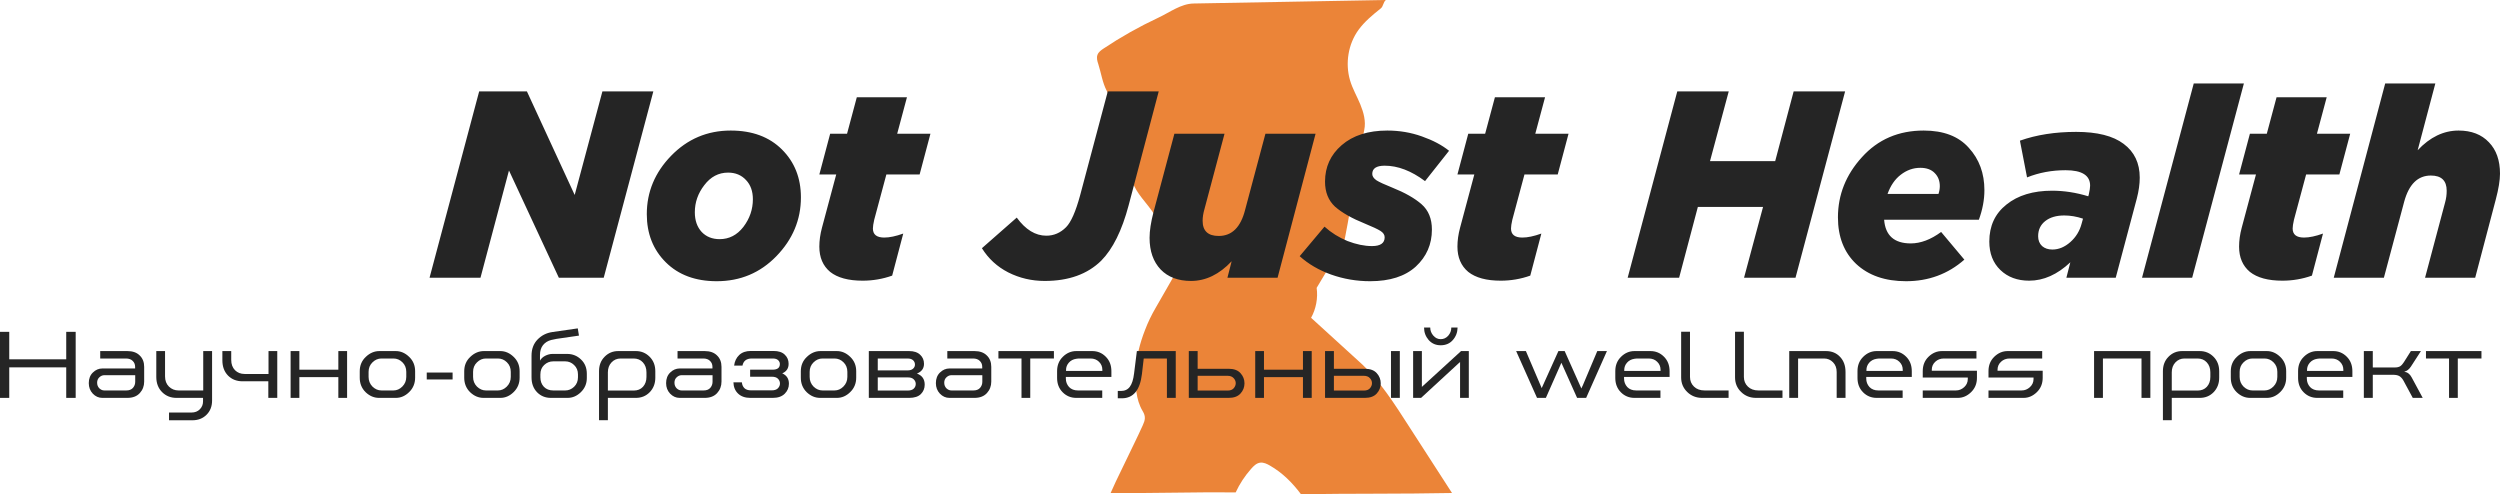 <?xml version="1.0" encoding="UTF-8"?> <svg xmlns="http://www.w3.org/2000/svg" width="809" height="160" viewBox="0 0 809 160" fill="none"><path d="M386.267 1.135C407 0.735 427.734 0.401 448.467 0C447.6 0.668 447.667 2.07 446.8 2.738C444.2 4.808 441.6 6.945 439.6 9.683C436.267 14.29 435.267 20.501 436.867 25.977C437.667 28.715 439.134 31.185 440.2 33.79C441.267 36.394 442.067 39.265 441.467 42.07C439.067 53.556 437.534 65.309 435.267 76.795C434.934 78.464 434.067 79.866 433.134 81.336C430.8 85.275 428.4 89.215 426.067 93.155C426.534 96.427 425.867 99.967 424.267 102.838C429.534 107.579 434.534 112.254 439.8 116.995C446.334 122.805 451.467 131.018 456.2 138.364C460.734 145.442 465.334 152.454 469.867 159.533C453.6 159.866 437.267 159.666 421 159.933C418.2 156.194 415 152.988 410.934 150.651C410 150.117 408.934 149.583 407.8 149.716C406.6 149.85 405.6 150.851 404.8 151.786C402.8 154.057 401.134 156.594 399.867 159.332C386.534 159.199 372.8 159.666 359.4 159.533C359.934 158.331 360.534 157.062 361.067 155.86C363 151.786 365 147.713 366.934 143.706C367.934 141.703 368.867 139.633 369.8 137.629C370.6 135.893 370.8 134.758 369.8 133.088C367.467 129.215 367.4 124.608 367.534 120.2C367.667 115.593 368.867 111.052 370.534 106.778C371.467 104.307 372.667 101.836 374 99.566C375.734 96.561 377.4 93.623 379.134 90.618C379.934 89.215 380.6 87.947 380.867 86.344C381.134 84.741 381.134 83.139 380.734 81.603C380.2 79.666 379.067 77.863 377.934 76.194C376.4 73.856 374.934 71.519 373.4 69.182C371.067 65.576 367.8 62.771 366.4 58.698C364.8 53.489 362.334 48.147 361.4 42.738C360.534 38.264 360.334 33.456 358.134 29.382C356.734 26.711 356.334 23.639 355.4 20.701C355.067 19.766 354.8 18.698 355.134 17.763C355.467 16.828 356.334 16.227 357.134 15.693C362.734 11.953 368.667 8.614 374.8 5.743C378.534 4.007 382.134 1.202 386.267 1.135Z" fill="#EB8438"></path><path d="M139 89.88L155.055 29.584H170.512L185.969 63.092L194.936 29.584H211.418L195.363 89.88H180.845L164.705 55.167L155.482 89.88H139ZM231.934 91C225.046 91 219.552 88.961 215.453 84.884C211.353 80.807 209.304 75.61 209.304 69.293C209.304 62.115 211.923 55.827 217.16 50.429C222.455 44.974 228.889 42.246 236.461 42.246C243.405 42.246 248.929 44.285 253.026 48.362C257.127 52.439 259.177 57.608 259.177 63.867C259.177 71.102 256.528 77.448 251.235 82.903C245.998 88.301 239.563 91 231.934 91ZM232.874 77.39C235.949 77.39 238.511 76.07 240.559 73.428C242.609 70.729 243.633 67.743 243.633 64.47C243.633 61.886 242.893 59.818 241.414 58.268C239.934 56.66 237.996 55.856 235.606 55.856C232.532 55.856 229.97 57.206 227.921 59.904C225.871 62.546 224.846 65.475 224.846 68.691C224.846 71.332 225.586 73.457 227.067 75.065C228.547 76.615 230.483 77.39 232.874 77.39ZM279.14 90.828C274.531 90.828 271.029 89.88 268.639 87.985C266.304 86.033 265.137 83.305 265.137 79.802C265.137 77.85 265.421 75.811 265.989 73.687L270.602 56.459H265.137L268.639 43.28H274.103L277.262 31.479H293.487L290.329 43.28H301.089L297.588 56.459H286.827L282.898 71.102C282.614 72.366 282.47 73.313 282.47 73.945C282.47 75.897 283.697 76.874 286.144 76.874C287.851 76.874 289.901 76.443 292.292 75.582L288.706 89.191C285.632 90.282 282.442 90.828 279.14 90.828ZM338.068 90.914C333.855 90.914 329.929 89.995 326.284 88.157C322.698 86.32 319.852 83.707 317.745 80.319L329.018 70.413C331.864 74.318 335.05 76.271 338.58 76.271C341.03 76.271 343.164 75.352 344.987 73.514C346.579 71.906 348.089 68.49 349.512 63.264L358.478 29.584H374.96L365.226 66.451C363.063 74.605 360.101 80.577 356.344 84.367C351.903 88.732 345.811 90.914 338.068 90.914ZM385.411 90.914C381.254 90.914 377.98 89.679 375.59 87.21C373.199 84.683 372.001 81.267 372.001 76.96C372.001 74.663 372.429 71.877 373.284 68.604L380.031 43.28H396.256L389.765 67.657C389.365 69.035 389.169 70.298 389.169 71.447C389.169 74.72 390.904 76.357 394.377 76.357C398.647 76.357 401.493 73.543 402.916 67.915L409.492 43.28H425.717L413.421 89.88H397.195L398.562 84.54C394.577 88.789 390.192 90.914 385.411 90.914ZM443.38 91C438.998 91 434.785 90.282 430.743 88.847C426.758 87.411 423.369 85.43 420.579 82.903L428.608 73.342C430.771 75.294 433.246 76.845 436.036 77.993C438.882 79.084 441.532 79.63 443.979 79.63C446.712 79.63 448.077 78.682 448.077 76.787C448.077 75.983 447.624 75.294 446.712 74.72C445.801 74.146 444.15 73.371 441.76 72.394C437.487 70.672 434.245 68.834 432.023 66.882C429.86 64.872 428.777 62.173 428.777 58.785C428.777 54.018 430.571 50.085 434.157 46.984C437.802 43.825 442.727 42.246 448.931 42.246C452.861 42.246 456.59 42.878 460.12 44.141C463.706 45.405 466.636 46.955 468.914 48.793L461.143 58.612C456.702 55.282 452.349 53.616 448.077 53.616C445.402 53.616 444.063 54.507 444.063 56.287C444.063 57.033 444.519 57.722 445.43 58.354C446.341 58.928 448.02 59.703 450.47 60.68C454.624 62.345 457.813 64.154 460.032 66.106C462.254 68.059 463.365 70.787 463.365 74.289C463.365 79.056 461.627 83.047 458.154 86.262C454.683 89.421 449.758 91 443.38 91ZM485.632 90.828C481.019 90.828 477.518 89.88 475.127 87.985C472.793 86.033 471.626 83.305 471.626 79.802C471.626 77.85 471.91 75.811 472.481 73.687L477.09 56.459H471.626L475.127 43.28H480.592L483.753 31.479H499.979L496.817 43.28H507.578L504.076 56.459H493.316L489.389 71.102C489.103 72.366 488.962 73.313 488.962 73.945C488.962 75.897 490.185 76.874 492.632 76.874C494.342 76.874 496.39 76.443 498.783 75.582L495.194 89.191C492.12 90.282 488.934 90.828 485.632 90.828ZM526.709 89.88L542.765 29.584H559.418L553.354 52.152H574.448L580.425 29.584H597.078L581.024 89.88H564.371L570.519 66.968H549.425L543.361 89.88H526.709ZM616.79 91C610.015 91 604.635 89.134 600.649 85.401C596.723 81.668 594.757 76.644 594.757 70.327C594.757 63.034 597.348 56.545 602.528 50.86C607.709 45.117 614.372 42.246 622.514 42.246C628.946 42.246 633.815 44.112 637.116 47.845C640.475 51.52 642.154 56.086 642.154 61.541C642.154 64.642 641.557 67.829 640.362 71.102H609.703C610.102 76.213 612.977 78.769 618.329 78.769C621.515 78.769 624.789 77.534 628.15 75.065L635.665 84.023C630.369 88.674 624.078 91 616.79 91ZM610.814 62.747H627.295C627.579 61.886 627.723 61.053 627.723 60.249C627.723 58.526 627.18 57.119 626.1 56.028C625.017 54.88 623.453 54.305 621.403 54.305C619.125 54.305 617.018 55.052 615.083 56.545C613.204 57.981 611.781 60.048 610.814 62.747ZM656.635 90.828C652.821 90.828 649.719 89.679 647.329 87.382C644.938 85.085 643.74 82.013 643.74 78.166C643.74 73.112 645.591 69.121 649.292 66.192C652.993 63.206 657.918 61.713 664.066 61.713C667.939 61.713 671.837 62.316 675.766 63.522L675.937 62.919C676.222 61.656 676.362 60.709 676.362 60.077C676.362 56.746 673.715 55.081 668.422 55.081C663.981 55.081 659.825 55.856 655.952 57.406L653.648 45.519C658.998 43.624 665.061 42.677 671.837 42.677C678.668 42.677 683.793 43.969 687.21 46.553C690.681 49.137 692.419 52.784 692.419 57.493C692.419 59.56 692.104 61.8 691.479 64.212L684.648 89.88H668.678L669.958 84.884C665.745 88.847 661.304 90.828 656.635 90.828ZM664.15 80.75C666.201 80.75 668.136 79.946 669.958 78.338C671.781 76.73 673.004 74.72 673.631 72.308L674.059 70.758C672.008 70.069 669.986 69.724 667.995 69.724C665.433 69.724 663.382 70.327 661.847 71.533C660.308 72.739 659.54 74.376 659.54 76.443C659.54 77.764 659.968 78.826 660.82 79.63C661.675 80.376 662.786 80.75 664.15 80.75ZM693.158 89.88L709.898 27H726.124L709.384 89.88H693.158ZM738.572 90.828C733.959 90.828 730.461 89.88 728.067 87.985C725.733 86.033 724.566 83.305 724.566 79.802C724.566 77.85 724.853 75.811 725.421 73.687L730.033 56.459H724.566L728.067 43.28H733.535L736.693 31.479H752.919L749.76 43.28H760.521L757.019 56.459H746.259L742.329 71.102C742.045 72.366 741.902 73.313 741.902 73.945C741.902 75.897 743.128 76.874 745.575 76.874C747.282 76.874 749.333 76.443 751.723 75.582L748.137 89.191C745.063 90.282 741.874 90.828 738.572 90.828ZM755.2 89.88L771.85 27H788.078L782.354 48.62C786.34 44.371 790.752 42.246 795.593 42.246C799.747 42.246 803.021 43.51 805.411 46.036C807.805 48.505 809 51.894 809 56.2C809 58.325 808.544 61.111 807.633 64.556L800.97 89.88H784.745L791.236 65.503C791.576 64.297 791.748 63.034 791.748 61.713C791.748 58.44 790.041 56.803 786.624 56.803C782.41 56.803 779.536 59.617 778.001 65.245L771.425 89.88H755.2Z" fill="#252525"></path><path d="M24.489 128.755H21.432V118.876H2.993V128.755H0V107.383H2.993V116.274H21.432V107.383H24.489V128.755Z" fill="#252525"></path><path d="M33.105 119.238H43.724V118.711C43.724 117.921 43.456 117.273 42.919 116.768C42.404 116.263 41.685 116.011 40.764 116.011H32.428V113.607H41.214C42.929 113.607 44.261 114.079 45.203 115.023C46.169 115.945 46.653 117.175 46.653 118.711V123.486C46.653 124.935 46.181 126.176 45.236 127.207C44.292 128.239 42.952 128.755 41.214 128.755H33.105C31.924 128.755 30.895 128.294 30.015 127.372C29.157 126.45 28.729 125.319 28.729 123.98C28.729 122.553 29.168 121.412 30.047 120.555C30.948 119.677 31.968 119.238 33.105 119.238ZM43.755 121.412H33.748C33.169 121.412 32.633 121.642 32.139 122.103C31.668 122.542 31.431 123.124 31.431 123.849C31.431 124.573 31.668 125.177 32.139 125.66C32.633 126.121 33.169 126.351 33.748 126.351H40.859C41.803 126.351 42.523 126.077 43.016 125.528C43.51 124.957 43.755 124.299 43.755 123.552V121.412Z" fill="#252525"></path><path d="M65.701 128.755H57.109C55.243 128.755 53.687 128.13 52.443 126.878C51.199 125.627 50.577 123.991 50.577 121.971V113.607H53.409V121.807C53.409 123.168 53.827 124.266 54.664 125.1C55.522 125.934 56.562 126.351 57.785 126.351H65.765V113.607H68.629V129.611C68.629 131.499 68.029 133.036 66.827 134.222C65.647 135.407 64.124 136 62.258 136H54.696V133.497H61.968C63.084 133.497 63.985 133.146 64.671 132.443C65.358 131.741 65.701 130.896 65.701 129.908V128.755Z" fill="#252525"></path><path d="M89.724 128.755H86.828V123.387H78.493C76.584 123.387 75.018 122.773 73.795 121.543C72.572 120.292 71.961 118.645 71.961 116.604V113.607H74.825V116.472C74.825 117.855 75.232 118.964 76.048 119.798C76.863 120.61 77.903 121.016 79.169 121.016H86.892V113.607H89.724V128.755Z" fill="#252525"></path><path d="M112.32 128.755H109.488V122.037H96.874V128.755H94.042V113.607H96.874V119.633H109.488V113.607H112.32V128.755Z" fill="#252525"></path><path d="M128.092 128.755H122.654C121.045 128.755 119.597 128.141 118.31 126.911C117.044 125.66 116.411 124.101 116.411 122.235V120.127C116.411 118.261 117.066 116.714 118.374 115.484C119.683 114.233 121.152 113.607 122.783 113.607H128.06C129.669 113.607 131.117 114.233 132.405 115.484C133.692 116.714 134.335 118.261 134.335 120.127V122.202C134.335 124.068 133.692 125.627 132.405 126.878C131.139 128.13 129.701 128.755 128.092 128.755ZM131.471 120.325C131.471 119.074 131.053 118.042 130.216 117.229C129.401 116.417 128.436 116.011 127.32 116.011H123.426C122.332 116.011 121.367 116.428 120.53 117.262C119.694 118.075 119.275 119.095 119.275 120.325V121.971C119.275 123.201 119.694 124.244 120.53 125.1C121.388 125.934 122.354 126.351 123.426 126.351H127.32C128.393 126.351 129.348 125.934 130.184 125.1C131.042 124.244 131.471 123.201 131.471 121.971V120.325Z" fill="#252525"></path><path d="M146.459 122.795H138.093V120.555H146.459V122.795Z" fill="#252525"></path><path d="M161.906 128.755H156.468C154.859 128.755 153.411 128.141 152.124 126.911C150.858 125.66 150.225 124.101 150.225 122.235V120.127C150.225 118.261 150.879 116.714 152.188 115.484C153.497 114.233 154.966 113.607 156.597 113.607H161.874C163.483 113.607 164.931 114.233 166.218 115.484C167.505 116.714 168.149 118.261 168.149 120.127V122.202C168.149 124.068 167.505 125.627 166.218 126.878C164.953 128.13 163.515 128.755 161.906 128.755ZM165.285 120.325C165.285 119.074 164.867 118.042 164.03 117.229C163.215 116.417 162.249 116.011 161.134 116.011H157.24C156.146 116.011 155.181 116.428 154.344 117.262C153.507 118.075 153.089 119.095 153.089 120.325V121.971C153.089 123.201 153.507 124.244 154.344 125.1C155.202 125.934 156.167 126.351 157.24 126.351H161.134C162.207 126.351 163.161 125.934 163.998 125.1C164.856 124.244 165.285 123.201 165.285 121.971V120.325Z" fill="#252525"></path><path d="M183.684 128.755H178.246C176.465 128.755 174.974 128.141 173.773 126.911C172.593 125.682 172.003 124.079 172.003 122.103V115.089C172.003 112.959 172.646 111.225 173.934 109.886C175.221 108.547 176.819 107.734 178.728 107.449L186.966 106.263L187.352 108.602L180.112 109.655C179.812 109.699 179.232 109.82 178.374 110.018C177.259 110.303 176.368 110.863 175.703 111.697C175.06 112.531 174.738 113.607 174.738 114.924V116.703C175.103 116.044 175.671 115.517 176.444 115.122C177.237 114.727 178.02 114.529 178.793 114.529H183.523C185.282 114.529 186.784 115.133 188.028 116.34C189.272 117.526 189.895 119.063 189.895 120.951V122.334C189.895 124.134 189.251 125.66 187.964 126.911C186.698 128.141 185.271 128.755 183.684 128.755ZM187.031 121.148C187.031 119.919 186.612 118.909 185.776 118.119C184.96 117.328 184.006 116.933 182.912 116.933H179.018C177.902 116.933 176.926 117.328 176.09 118.119C175.274 118.887 174.867 119.897 174.867 121.148V122.103C174.867 123.333 175.242 124.353 175.993 125.166C176.765 125.956 177.774 126.351 179.018 126.351H182.912C183.984 126.351 184.939 125.956 185.776 125.166C186.612 124.353 187.031 123.333 187.031 122.103V121.148Z" fill="#252525"></path><path d="M212.059 120.127V122.235C212.059 124.101 211.458 125.66 210.256 126.911C209.055 128.141 207.564 128.755 205.784 128.755H196.709V135.967H193.845V120.127C193.845 118.217 194.446 116.659 195.647 115.451C196.848 114.222 198.318 113.607 200.056 113.607H205.784C207.521 113.607 209.001 114.222 210.224 115.451C211.447 116.681 212.059 118.239 212.059 120.127ZM209.195 121.971V120.49C209.195 119.172 208.808 118.097 208.036 117.262C207.285 116.428 206.288 116.011 205.043 116.011H200.828C199.648 116.011 198.661 116.439 197.867 117.295C197.095 118.13 196.709 119.194 196.709 120.49V126.384H205.076C206.32 126.384 207.317 125.978 208.068 125.166C208.819 124.332 209.195 123.267 209.195 121.971Z" fill="#252525"></path><path d="M219.929 119.238H230.548V118.711C230.548 117.921 230.28 117.273 229.743 116.768C229.229 116.263 228.51 116.011 227.587 116.011H219.253V113.607H228.038C229.754 113.607 231.084 114.079 232.028 115.023C232.994 115.945 233.476 117.175 233.476 118.711V123.486C233.476 124.935 233.004 126.176 232.06 127.207C231.116 128.239 229.776 128.755 228.038 128.755H219.929C218.749 128.755 217.719 128.294 216.839 127.372C215.981 126.45 215.552 125.319 215.552 123.98C215.552 122.553 215.992 121.412 216.872 120.555C217.773 119.677 218.792 119.238 219.929 119.238ZM230.58 121.412H220.572C219.993 121.412 219.457 121.642 218.963 122.103C218.491 122.542 218.255 123.124 218.255 123.849C218.255 124.573 218.491 125.177 218.963 125.66C219.457 126.121 219.993 126.351 220.572 126.351H227.684C228.628 126.351 229.347 126.077 229.84 125.528C230.333 124.957 230.58 124.299 230.58 123.552V121.412Z" fill="#252525"></path><path d="M237.336 123.717H240.071C240.136 124.507 240.415 125.144 240.908 125.627C241.401 126.088 242.109 126.318 243.032 126.318H249.725C250.626 126.318 251.291 126.099 251.72 125.66C252.171 125.199 252.396 124.683 252.396 124.112C252.396 123.519 252.182 123.003 251.753 122.564C251.323 122.125 250.658 121.906 249.757 121.906H242.742V119.633H249.983C251.57 119.633 252.364 119.019 252.364 117.789C252.364 117.306 252.171 116.889 251.785 116.538C251.42 116.187 250.851 116.011 250.079 116.011H243.289C241.573 116.011 240.565 116.779 240.264 118.316H237.561C237.733 116.911 238.28 115.769 239.202 114.891C240.125 114.013 241.38 113.574 242.967 113.574H250.304C251.913 113.574 253.126 113.969 253.941 114.76C254.777 115.55 255.196 116.538 255.196 117.723C255.196 119.194 254.509 120.226 253.136 120.819C254.574 121.456 255.292 122.575 255.292 124.178C255.292 125.429 254.842 126.505 253.941 127.405C253.04 128.305 251.753 128.755 250.079 128.755H242.807C241.133 128.755 239.814 128.294 238.849 127.372C237.883 126.45 237.379 125.232 237.336 123.717Z" fill="#252525"></path><path d="M270.826 128.755H265.388C263.779 128.755 262.331 128.141 261.044 126.911C259.778 125.66 259.145 124.101 259.145 122.235V120.127C259.145 118.261 259.8 116.714 261.108 115.484C262.417 114.233 263.886 113.607 265.517 113.607H270.794C272.403 113.607 273.851 114.233 275.139 115.484C276.426 116.714 277.069 118.261 277.069 120.127V122.202C277.069 124.068 276.426 125.627 275.139 126.878C273.873 128.13 272.435 128.755 270.826 128.755ZM274.205 120.325C274.205 119.074 273.787 118.042 272.95 117.229C272.135 116.417 271.17 116.011 270.054 116.011H266.16C265.066 116.011 264.101 116.428 263.264 117.262C262.428 118.075 262.009 119.095 262.009 120.325V121.971C262.009 123.201 262.428 124.244 263.264 125.1C264.122 125.934 265.088 126.351 266.16 126.351H270.054C271.127 126.351 272.081 125.934 272.918 125.1C273.776 124.244 274.205 123.201 274.205 121.971V120.325Z" fill="#252525"></path><path d="M294.213 128.755H281.148V113.607H294.213C295.758 113.607 296.938 114.002 297.753 114.793C298.59 115.561 299.008 116.538 299.008 117.723C299.008 119.216 298.246 120.27 296.723 120.885C298.397 121.499 299.233 122.696 299.233 124.474C299.233 125.682 298.815 126.703 297.978 127.537C297.142 128.349 295.887 128.755 294.213 128.755ZM293.924 122.136H284.044V126.384H293.698C294.599 126.384 295.264 126.176 295.693 125.759C296.123 125.341 296.337 124.836 296.337 124.244C296.337 123.673 296.123 123.179 295.693 122.762C295.264 122.345 294.674 122.136 293.924 122.136ZM293.634 116.011H284.044V119.864H293.666C294.438 119.864 295.028 119.688 295.436 119.337C295.865 118.964 296.08 118.514 296.08 117.987C296.08 117.416 295.876 116.944 295.468 116.571C295.082 116.198 294.471 116.011 293.634 116.011Z" fill="#252525"></path><path d="M307.228 119.238H317.848V118.711C317.848 117.921 317.579 117.273 317.043 116.768C316.528 116.263 315.81 116.011 314.887 116.011H306.553V113.607H315.338C317.054 113.607 318.384 114.079 319.328 115.023C320.293 115.945 320.776 117.175 320.776 118.711V123.486C320.776 124.935 320.304 126.176 319.36 127.207C318.416 128.239 317.075 128.755 315.338 128.755H307.228C306.048 128.755 305.019 128.294 304.139 127.372C303.281 126.45 302.852 125.319 302.852 123.98C302.852 122.553 303.292 121.412 304.171 120.555C305.072 119.677 306.091 119.238 307.228 119.238ZM317.88 121.412H307.872C307.293 121.412 306.756 121.642 306.263 122.103C305.791 122.542 305.555 123.124 305.555 123.849C305.555 124.573 305.791 125.177 306.263 125.66C306.756 126.121 307.293 126.351 307.872 126.351H314.984C315.928 126.351 316.646 126.077 317.14 125.528C317.633 124.957 317.88 124.299 317.88 123.552V121.412Z" fill="#252525"></path><path d="M341.047 116.011H333.389V128.755H330.557V116.011H323.091V113.607H341.047V116.011Z" fill="#252525"></path><path d="M344.909 121.971V122.498C344.909 123.552 345.252 124.463 345.938 125.232C346.646 125.978 347.612 126.351 348.834 126.351H356.686V128.755H348.287C346.55 128.755 345.08 128.151 343.879 126.944C342.677 125.737 342.077 124.189 342.077 122.301V120.094C342.077 118.206 342.699 116.659 343.943 115.451C345.187 114.222 346.636 113.607 348.287 113.607H353.436C355.152 113.607 356.611 114.211 357.813 115.418C359.035 116.626 359.647 118.195 359.647 120.127V121.971H344.909ZM352.889 116.011H349.382C348.995 116.011 348.609 116.044 348.223 116.11C347.258 116.263 346.475 116.681 345.874 117.361C345.273 118.042 344.973 118.832 344.973 119.732V120.029H356.718V119.633C356.718 118.623 356.354 117.767 355.624 117.065C354.916 116.362 354.005 116.011 352.889 116.011Z" fill="#252525"></path><path d="M370.112 116.011L369.532 121.016C368.91 126.263 366.744 128.887 363.032 128.887H361.713V126.516H362.71C363.976 126.516 364.942 126.066 365.607 125.166C366.293 124.266 366.754 122.817 366.99 120.819L367.891 113.607H380.474V128.755H377.61V116.011H370.112Z" fill="#252525"></path><path d="M384.695 113.607H387.559V119.337H397.631C399.304 119.337 400.57 119.809 401.428 120.753C402.286 121.697 402.715 122.795 402.715 124.046C402.715 125.297 402.286 126.395 401.428 127.339C400.57 128.283 399.304 128.755 397.631 128.755H384.695V113.607ZM387.559 126.384H397.245C398.124 126.384 398.779 126.143 399.208 125.66C399.658 125.155 399.884 124.595 399.884 123.98C399.884 123.387 399.658 122.85 399.208 122.367C398.757 121.862 398.103 121.609 397.245 121.609H387.559V126.384Z" fill="#252525"></path><path d="M424.468 128.755H421.636V122.037H409.022V128.755H406.19V113.607H409.022V119.633H421.636V113.607H424.468V128.755Z" fill="#252525"></path><path d="M428.785 113.607H431.649V119.337H441.721C443.394 119.337 444.66 119.809 445.518 120.753C446.376 121.697 446.805 122.795 446.805 124.046C446.805 125.297 446.376 126.395 445.518 127.339C444.66 128.283 443.394 128.755 441.721 128.755H428.785V113.607ZM431.649 126.384H441.335C442.214 126.384 442.869 126.143 443.298 125.66C443.748 125.155 443.973 124.595 443.973 123.98C443.973 123.387 443.748 122.85 443.298 122.367C442.847 121.862 442.193 121.609 441.335 121.609H431.649V126.384ZM452.984 113.607V128.755H450.12V113.607H452.984Z" fill="#252525"></path><path d="M466.201 111.73C464.614 111.73 463.316 111.159 462.307 110.018C461.321 108.876 460.827 107.537 460.827 106H462.822C462.822 106.966 463.155 107.833 463.82 108.602C464.485 109.37 465.279 109.754 466.201 109.754C467.167 109.754 467.982 109.381 468.647 108.634C469.312 107.866 469.644 106.988 469.644 106H471.672C471.65 107.559 471.135 108.909 470.127 110.05C469.14 111.17 467.832 111.73 466.201 111.73ZM472.476 117.131L459.862 128.755H457.287V113.607H460.119V125.199L472.798 113.607H475.308V128.755H472.476V117.131Z" fill="#252525"></path><path d="M504.3 113.607H506.327L511.733 125.726V125.693C511.798 125.583 511.873 125.418 511.958 125.199C512.066 124.957 512.141 124.804 512.184 124.738L516.882 113.607H520.003L513.278 128.755H510.349L505.265 117.394L500.245 128.755H497.381L490.623 113.607H493.777L498.894 125.594L504.3 113.607Z" fill="#252525"></path><path d="M525.541 121.971V122.498C525.541 123.552 525.885 124.463 526.571 125.232C527.279 125.978 528.245 126.351 529.467 126.351H537.319V128.755H528.92C527.183 128.755 525.713 128.151 524.512 126.944C523.31 125.737 522.71 124.189 522.71 122.301V120.094C522.71 118.206 523.332 116.659 524.576 115.451C525.82 114.222 527.268 113.607 528.92 113.607H534.069C535.785 113.607 537.244 114.211 538.446 115.418C539.668 116.626 540.28 118.195 540.28 120.127V121.971H525.541ZM533.522 116.011H530.014C529.628 116.011 529.242 116.044 528.856 116.11C527.891 116.263 527.108 116.681 526.507 117.361C525.906 118.042 525.606 118.832 525.606 119.732V120.029H537.351V119.633C537.351 118.623 536.987 117.767 536.257 117.065C535.549 116.362 534.638 116.011 533.522 116.011Z" fill="#252525"></path><path d="M544.019 107.35H546.883V121.971C546.883 123.223 547.312 124.266 548.17 125.1C549.028 125.934 550.165 126.351 551.581 126.351H559.369V128.755H550.809C548.9 128.755 547.291 128.119 545.982 126.845C544.673 125.572 544.019 124.002 544.019 122.136V107.35Z" fill="#252525"></path><path d="M561.46 107.35H564.324V121.971C564.324 123.223 564.753 124.266 565.611 125.1C566.469 125.934 567.606 126.351 569.022 126.351H576.81V128.755H568.25C566.341 128.755 564.732 128.119 563.423 126.845C562.115 125.572 561.46 124.002 561.46 122.136V107.35Z" fill="#252525"></path><path d="M581.862 128.755H578.998V113.607H590.872C592.76 113.607 594.283 114.233 595.442 115.484C596.621 116.714 597.211 118.349 597.211 120.391V128.755H594.347V120.391C594.347 119.074 593.951 118.02 593.157 117.229C592.363 116.417 591.408 116.011 590.293 116.011H581.862V128.755Z" fill="#252525"></path><path d="M603.916 121.971V122.498C603.916 123.552 604.26 124.463 604.946 125.232C605.654 125.978 606.619 126.351 607.842 126.351H615.694V128.755H607.295C605.558 128.755 604.088 128.151 602.887 126.944C601.685 125.737 601.085 124.189 601.085 122.301V120.094C601.085 118.206 601.707 116.659 602.951 115.451C604.195 114.222 605.643 113.607 607.295 113.607H612.444C614.16 113.607 615.619 114.211 616.82 115.418C618.043 116.626 618.655 118.195 618.655 120.127V121.971H603.916ZM611.897 116.011H608.389C608.003 116.011 607.617 116.044 607.231 116.11C606.265 116.263 605.482 116.681 604.882 117.361C604.281 118.042 603.981 118.832 603.981 119.732V120.029H615.726V119.633C615.726 118.623 615.362 117.767 614.632 117.065C613.924 116.362 613.012 116.011 611.897 116.011Z" fill="#252525"></path><path d="M629.023 116.011C627.929 116.011 627.006 116.362 626.255 117.065C625.505 117.767 625.129 118.623 625.129 119.633V119.963H639.739V122.268C639.739 124.134 639.106 125.682 637.84 126.911C636.574 128.141 635.148 128.755 633.56 128.755H622.201V126.351H632.917C633.925 126.351 634.815 126 635.588 125.297C636.381 124.573 636.778 123.695 636.778 122.663V122.169H622.201V120.094C622.201 118.206 622.823 116.659 624.067 115.451C625.333 114.222 626.781 113.607 628.412 113.607H639.578V116.011H629.023Z" fill="#252525"></path><path d="M650.298 116.011C649.204 116.011 648.281 116.362 647.53 117.065C646.78 117.767 646.404 118.623 646.404 119.633V119.963H661.014V122.268C661.014 124.134 660.381 125.682 659.115 126.911C657.849 128.141 656.423 128.755 654.835 128.755H643.476V126.351H654.192C655.2 126.351 656.09 126 656.863 125.297C657.656 124.573 658.053 123.695 658.053 122.663V122.169H643.476V120.094C643.476 118.206 644.098 116.659 645.342 115.451C646.608 114.222 648.056 113.607 649.686 113.607H660.853V116.011H650.298Z" fill="#252525"></path><path d="M680.506 128.755H677.642V113.607H695.856V128.755H692.992V116.011H680.506V128.755Z" fill="#252525"></path><path d="M718.132 120.127V122.235C718.132 124.101 717.532 125.66 716.33 126.911C715.129 128.141 713.638 128.755 711.857 128.755H702.783V135.967H699.919V120.127C699.919 118.217 700.519 116.659 701.721 115.451C702.922 114.222 704.392 113.607 706.129 113.607H711.857C713.595 113.607 715.075 114.222 716.298 115.451C717.521 116.681 718.132 118.239 718.132 120.127ZM715.268 121.971V120.49C715.268 119.172 714.882 118.097 714.11 117.262C713.359 116.428 712.362 116.011 711.117 116.011H706.902C705.722 116.011 704.735 116.439 703.941 117.295C703.169 118.13 702.783 119.194 702.783 120.49V126.384H711.149C712.394 126.384 713.391 125.978 714.142 125.166C714.893 124.332 715.268 123.267 715.268 121.971Z" fill="#252525"></path><path d="M733.565 128.755H728.126C726.517 128.755 725.069 128.141 723.782 126.911C722.516 125.66 721.884 124.101 721.884 122.235V120.127C721.884 118.261 722.538 116.714 723.847 115.484C725.155 114.233 726.625 113.607 728.255 113.607H733.533C735.142 113.607 736.59 114.233 737.877 115.484C739.164 116.714 739.808 118.261 739.808 120.127V122.202C739.808 124.068 739.164 125.627 737.877 126.878C736.611 128.13 735.174 128.755 733.565 128.755ZM736.944 120.325C736.944 119.074 736.525 118.042 735.689 117.229C734.873 116.417 733.908 116.011 732.792 116.011H728.899C727.805 116.011 726.839 116.428 726.003 117.262C725.166 118.075 724.748 119.095 724.748 120.325V121.971C724.748 123.201 725.166 124.244 726.003 125.1C726.861 125.934 727.826 126.351 728.899 126.351H732.792C733.865 126.351 734.82 125.934 735.656 125.1C736.515 124.244 736.944 123.201 736.944 121.971V120.325Z" fill="#252525"></path><path d="M746.493 121.971V122.498C746.493 123.552 746.836 124.463 747.523 125.232C748.231 125.978 749.196 126.351 750.419 126.351H758.271V128.755H749.872C748.134 128.755 746.665 128.151 745.463 126.944C744.262 125.737 743.661 124.189 743.661 122.301V120.094C743.661 118.206 744.283 116.659 745.528 115.451C746.772 114.222 748.22 113.607 749.872 113.607H755.021C756.737 113.607 758.196 114.211 759.397 115.418C760.62 116.626 761.231 118.195 761.231 120.127V121.971H746.493ZM754.474 116.011H750.966C750.58 116.011 750.194 116.044 749.808 116.11C748.842 116.263 748.059 116.681 747.459 117.361C746.858 118.042 746.558 118.832 746.558 119.732V120.029H758.303V119.633C758.303 118.623 757.938 117.767 757.209 117.065C756.501 116.362 755.589 116.011 754.474 116.011Z" fill="#252525"></path><path d="M780.16 113.607H783.41L780.16 118.645C779.58 119.524 778.862 120.072 778.003 120.292C779.033 120.424 779.827 121.016 780.385 122.07L783.989 128.755H780.771L777.714 123.091C777.349 122.454 776.92 121.993 776.427 121.708C775.955 121.423 775.257 121.28 774.335 121.28H767.835V128.755H764.939V113.607H767.835V118.909H775.011C775.676 118.909 776.223 118.788 776.652 118.547C777.081 118.283 777.489 117.844 777.875 117.229L780.16 113.607Z" fill="#252525"></path><path d="M803 116.011H795.341V128.755H792.509V116.011H785.044V113.607H803V116.011Z" fill="#252525"></path></svg> 
